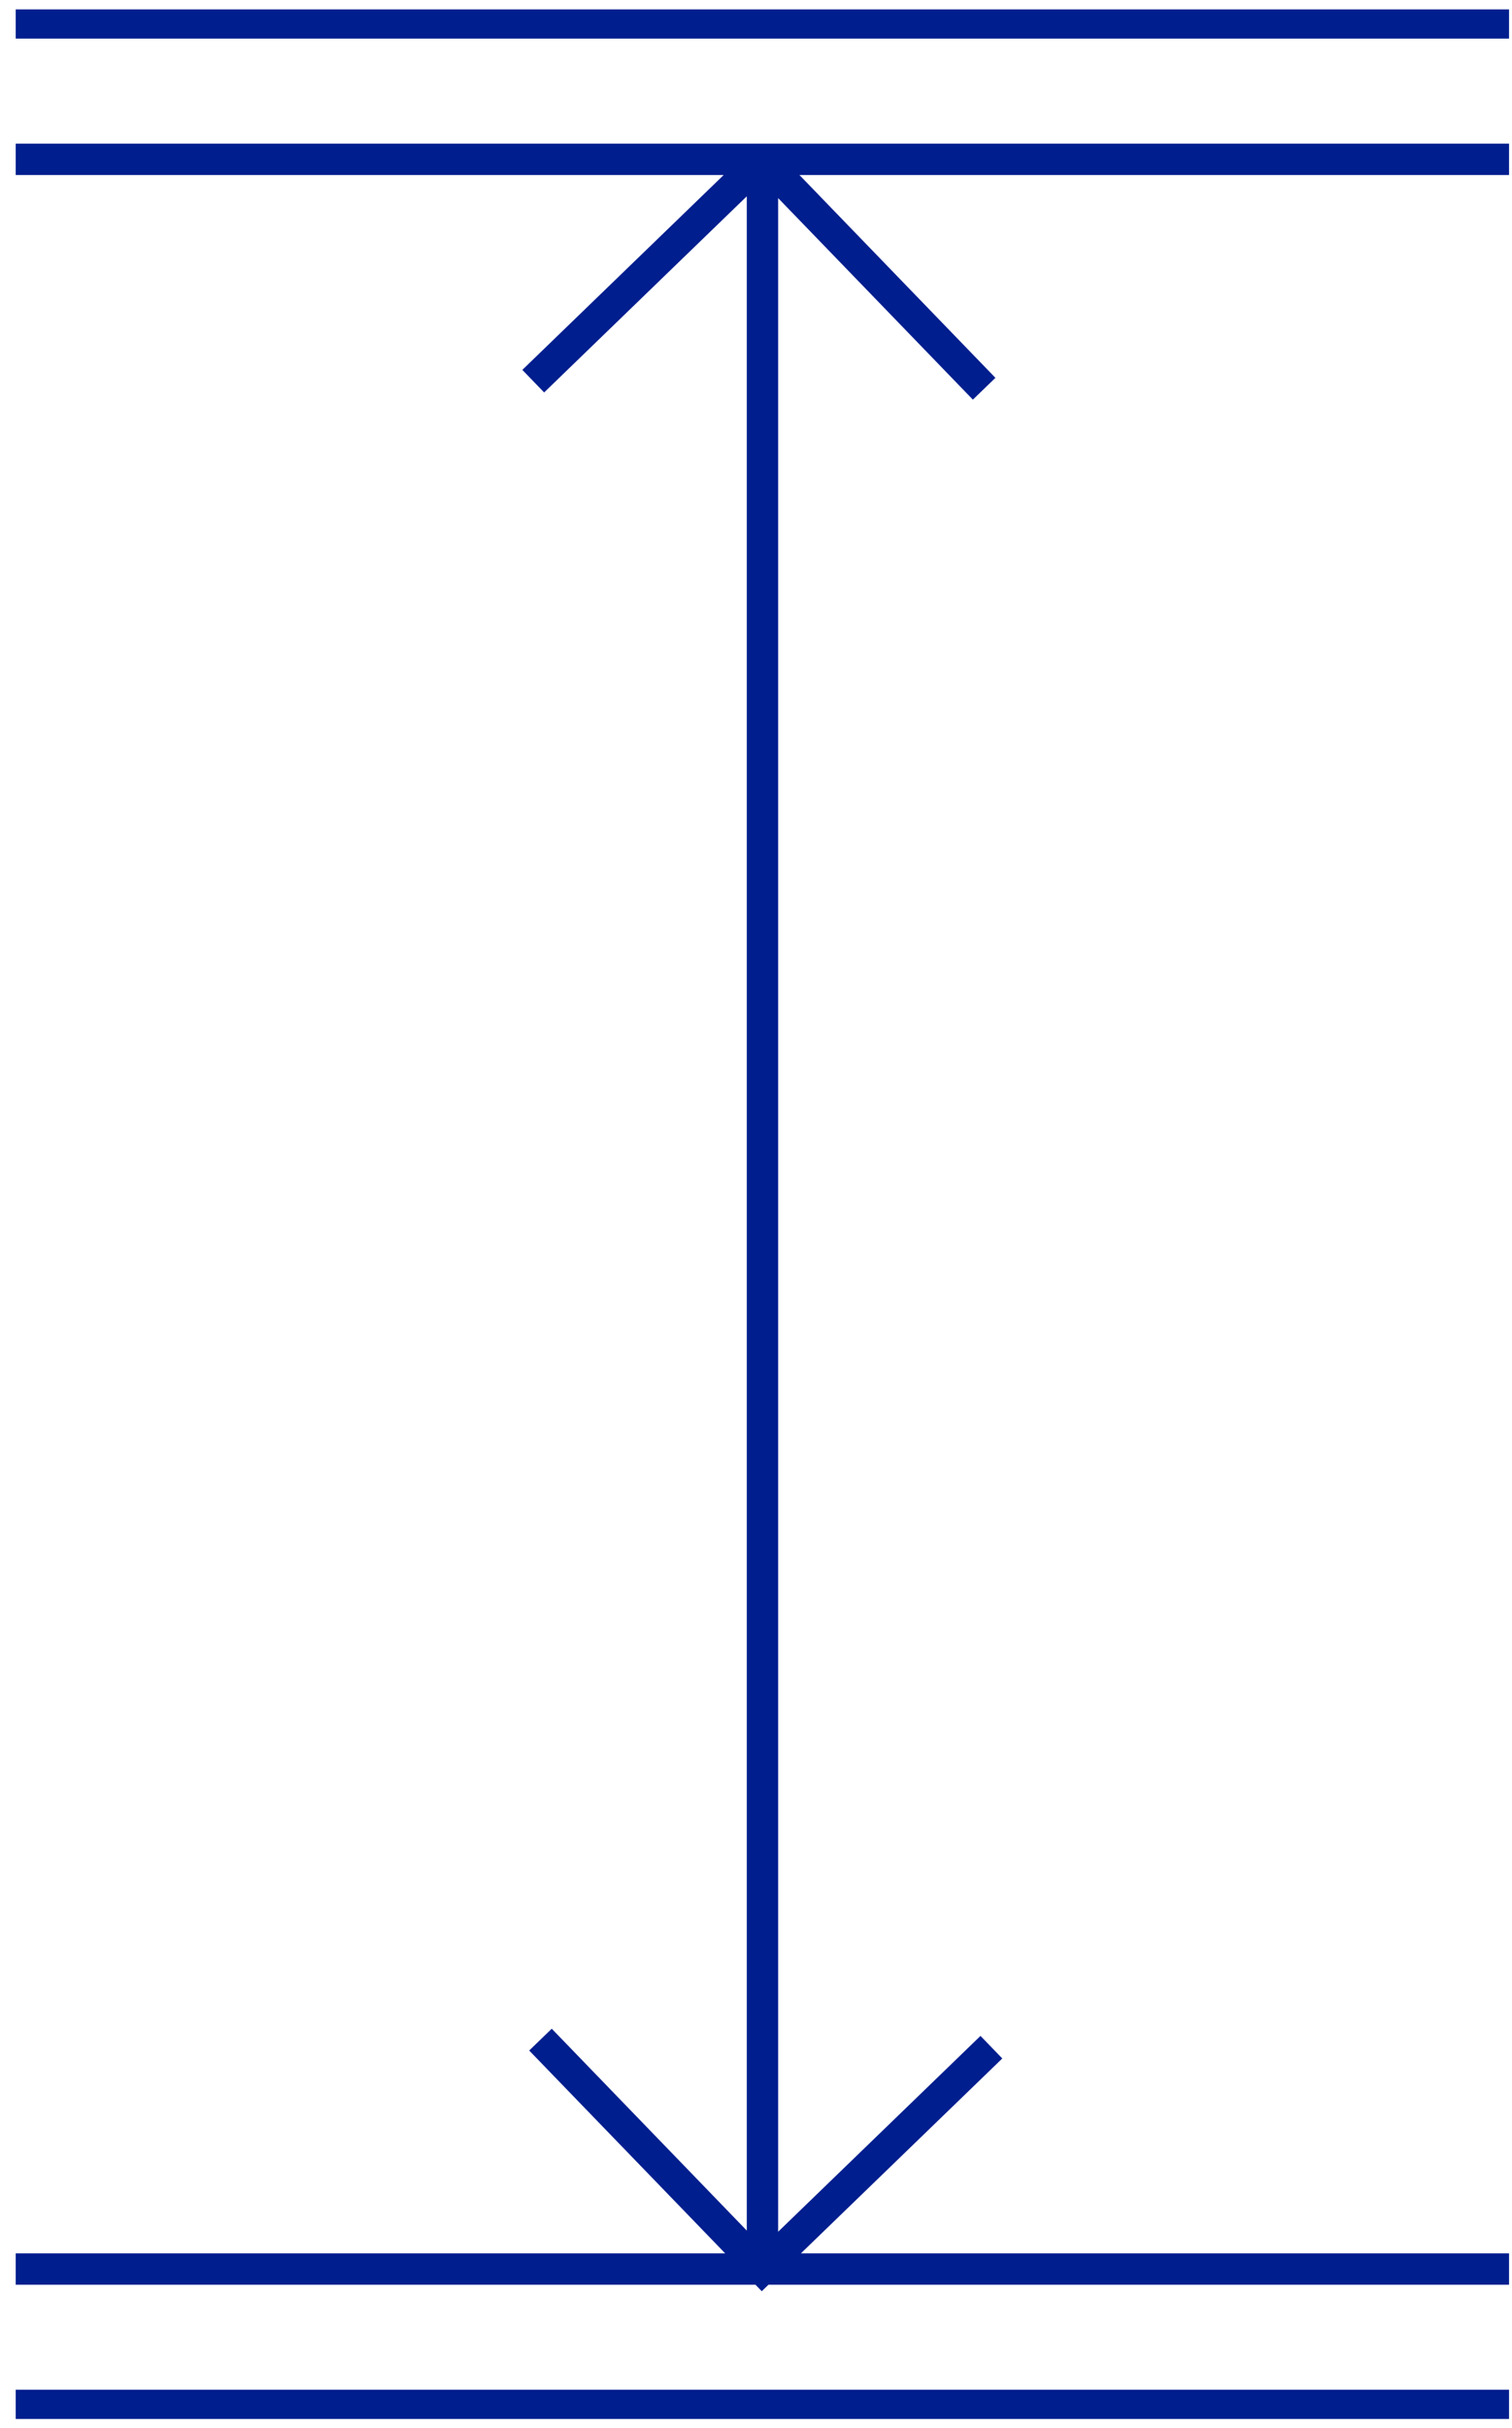 <svg width="81" height="130" viewBox="0 0 81 130" fill="none" xmlns="http://www.w3.org/2000/svg">
<g clip-path="url(#clip0_81_35)">
<path d="M53.11 109.601L40.829 121.479L28.954 109.196M28.566 20.407L40.846 8.529M40.846 8.529L52.722 20.812M40.846 8.529V121.479M0.842 1.228H80.842M0.842 8.529H80.842M0.842 121.479H80.842M0.842 128.78H80.842" stroke="#001E8E" stroke-width="1.68" stroke-miterlimit="10"/>
</g>
<defs>
<clipPath id="clip0_81_35">
<rect width="80" height="129" fill="white" transform="translate(0.842 0.504)"/>
</clipPath>
</defs>
</svg>
